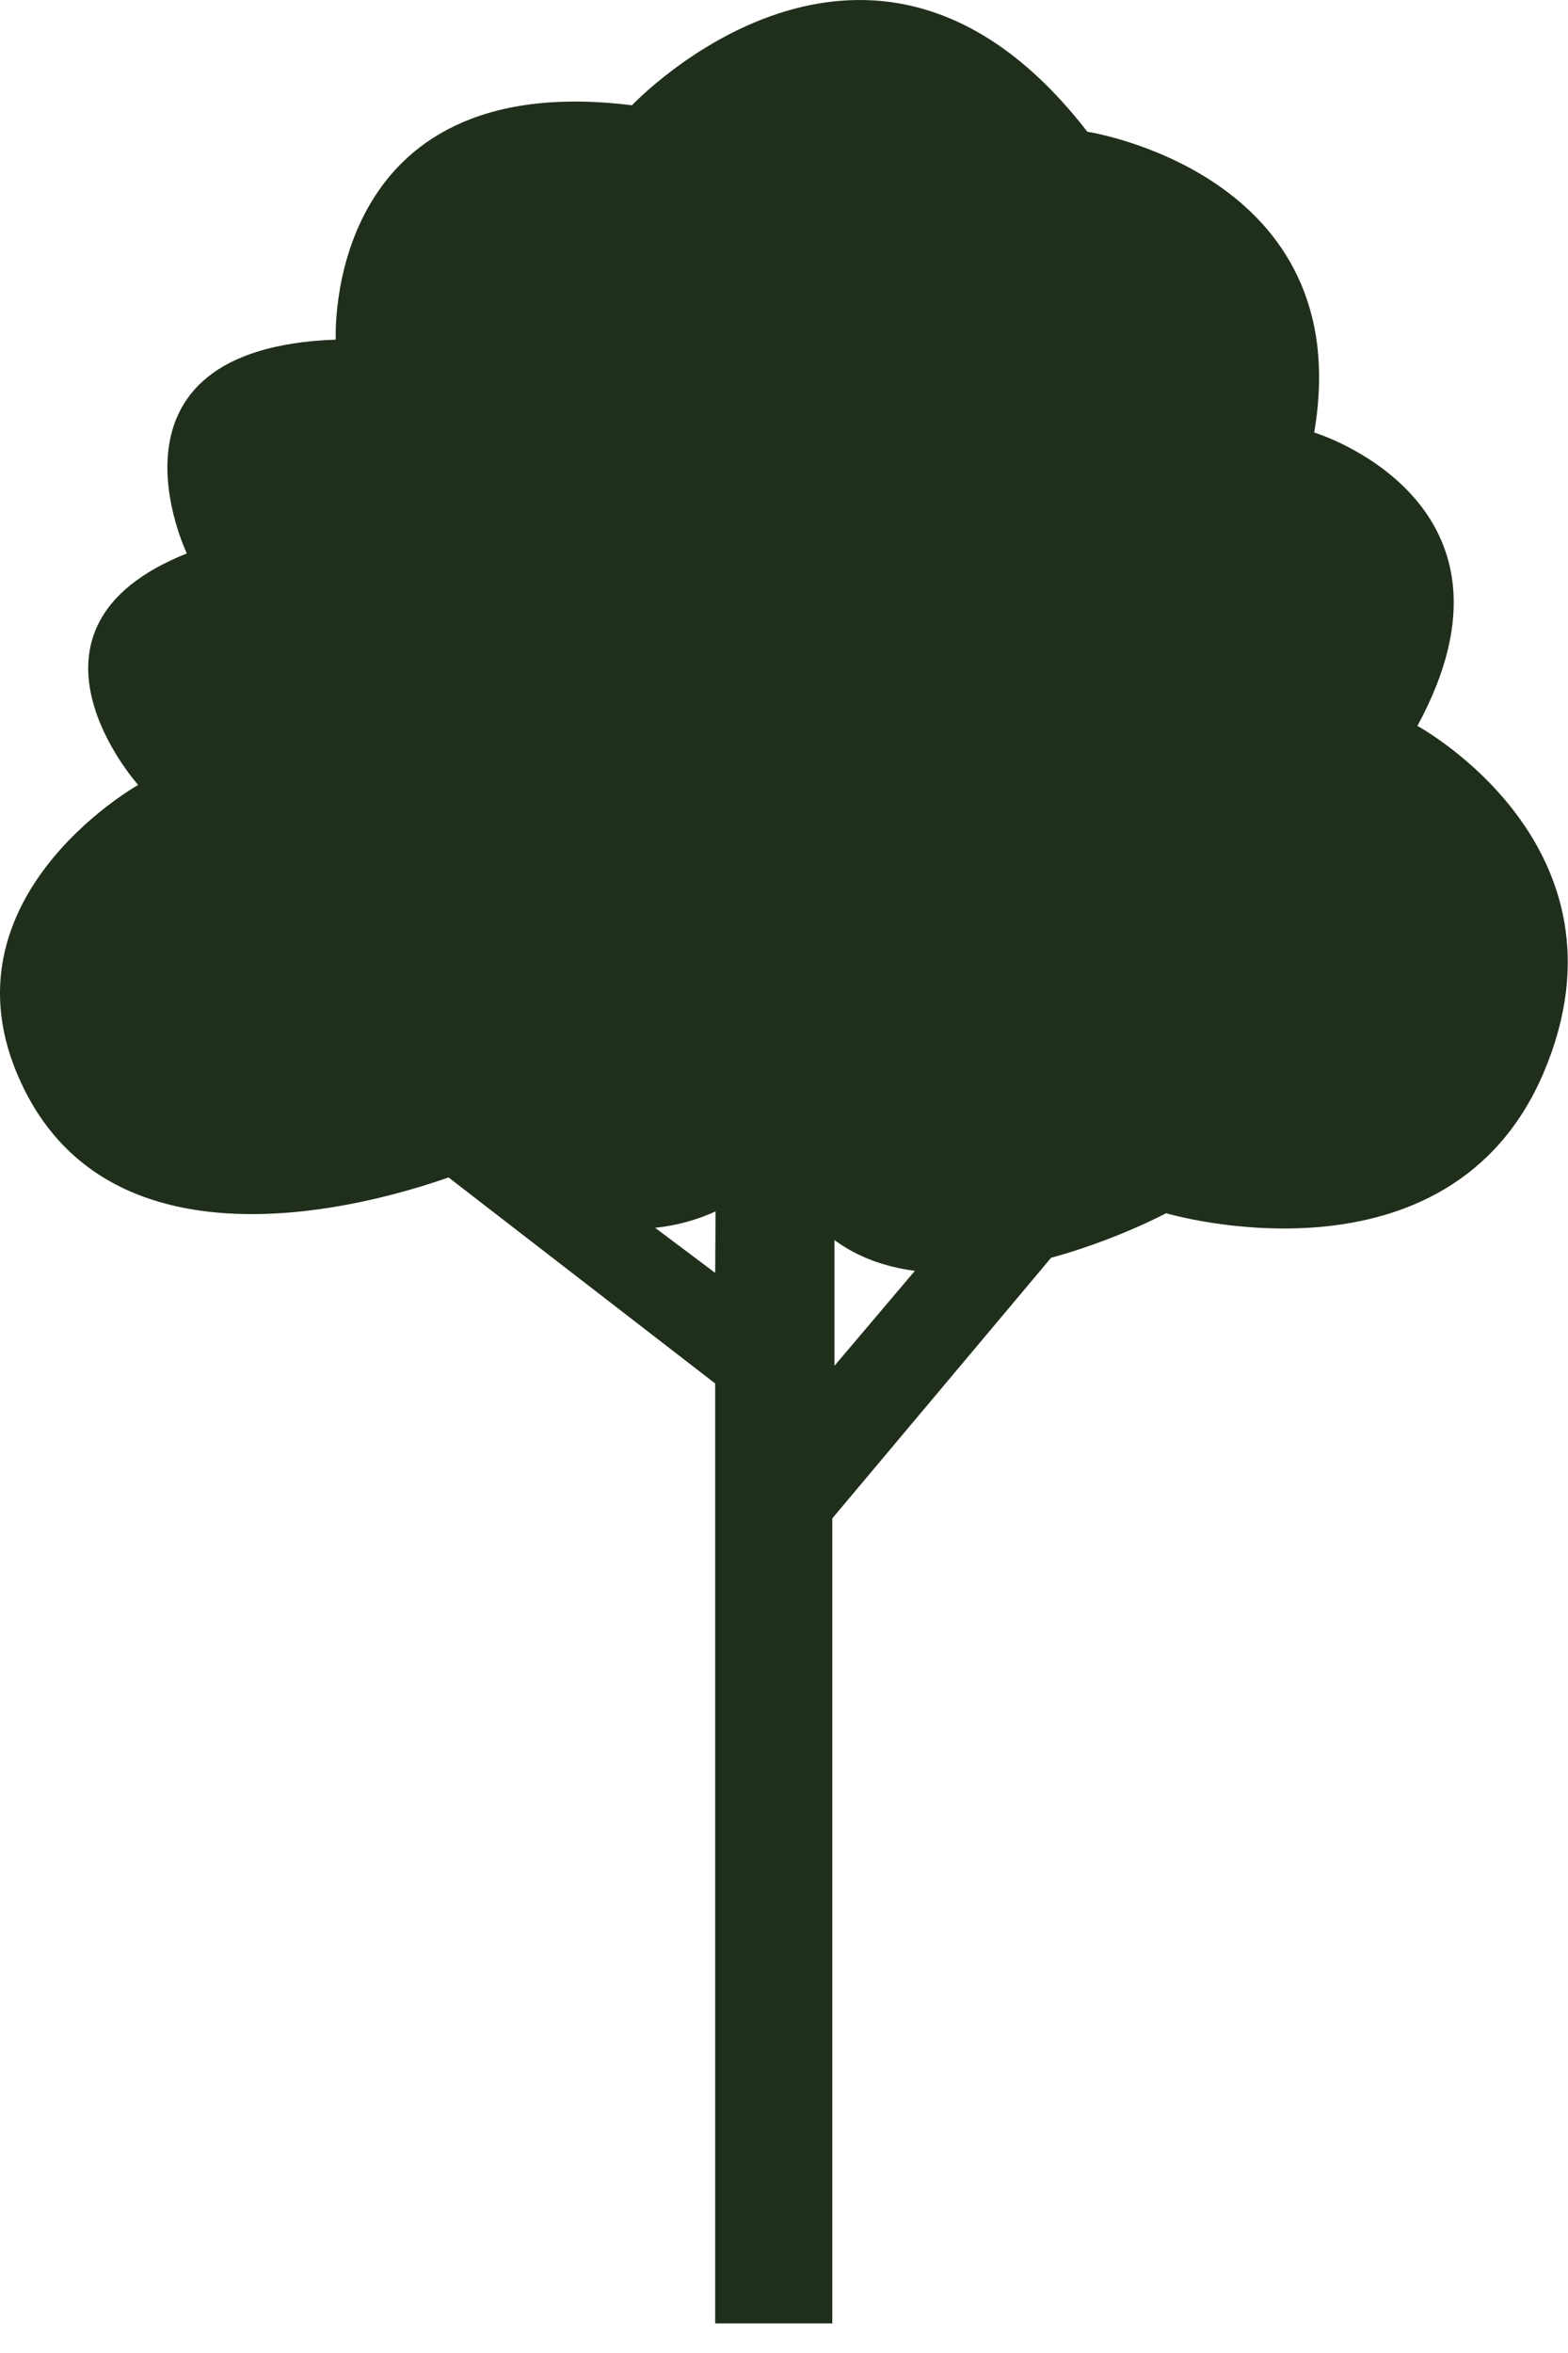 <?xml version="1.0" encoding="UTF-8"?> <svg xmlns="http://www.w3.org/2000/svg" width="36" height="54" viewBox="0 0 36 54" fill="none"> <path d="M12.056 25.937L16.42 29.212L16.445 24.974L19.159 25.1V31.344L23.221 26.549L25.504 27.232L19.109 34.846V53.32H16.42V31.75L9.518 26.419L12.056 25.937Z" fill="#202F1B"></path> <path d="M3.172 18.014C3.172 18.014 -0.042 14.426 4.29 12.701C4.29 12.701 2.021 7.999 7.709 7.794C7.709 7.794 7.403 1.535 14.51 2.416C14.51 2.416 19.992 -3.404 24.964 3.023C24.964 3.023 31.191 3.972 30.173 9.925C30.173 9.925 35.35 11.5 32.542 16.659C32.542 16.659 37.633 19.416 35.451 24.593C33.269 29.769 26.772 27.843 26.772 27.843C26.772 27.843 19.87 31.549 17.889 26.779C17.889 26.779 15.1 29.978 10.937 26.779C10.937 26.779 3.172 30.129 0.583 25.053C-1.631 20.71 3.172 18.014 3.172 18.014Z" fill="#202F1B"></path> </svg> 